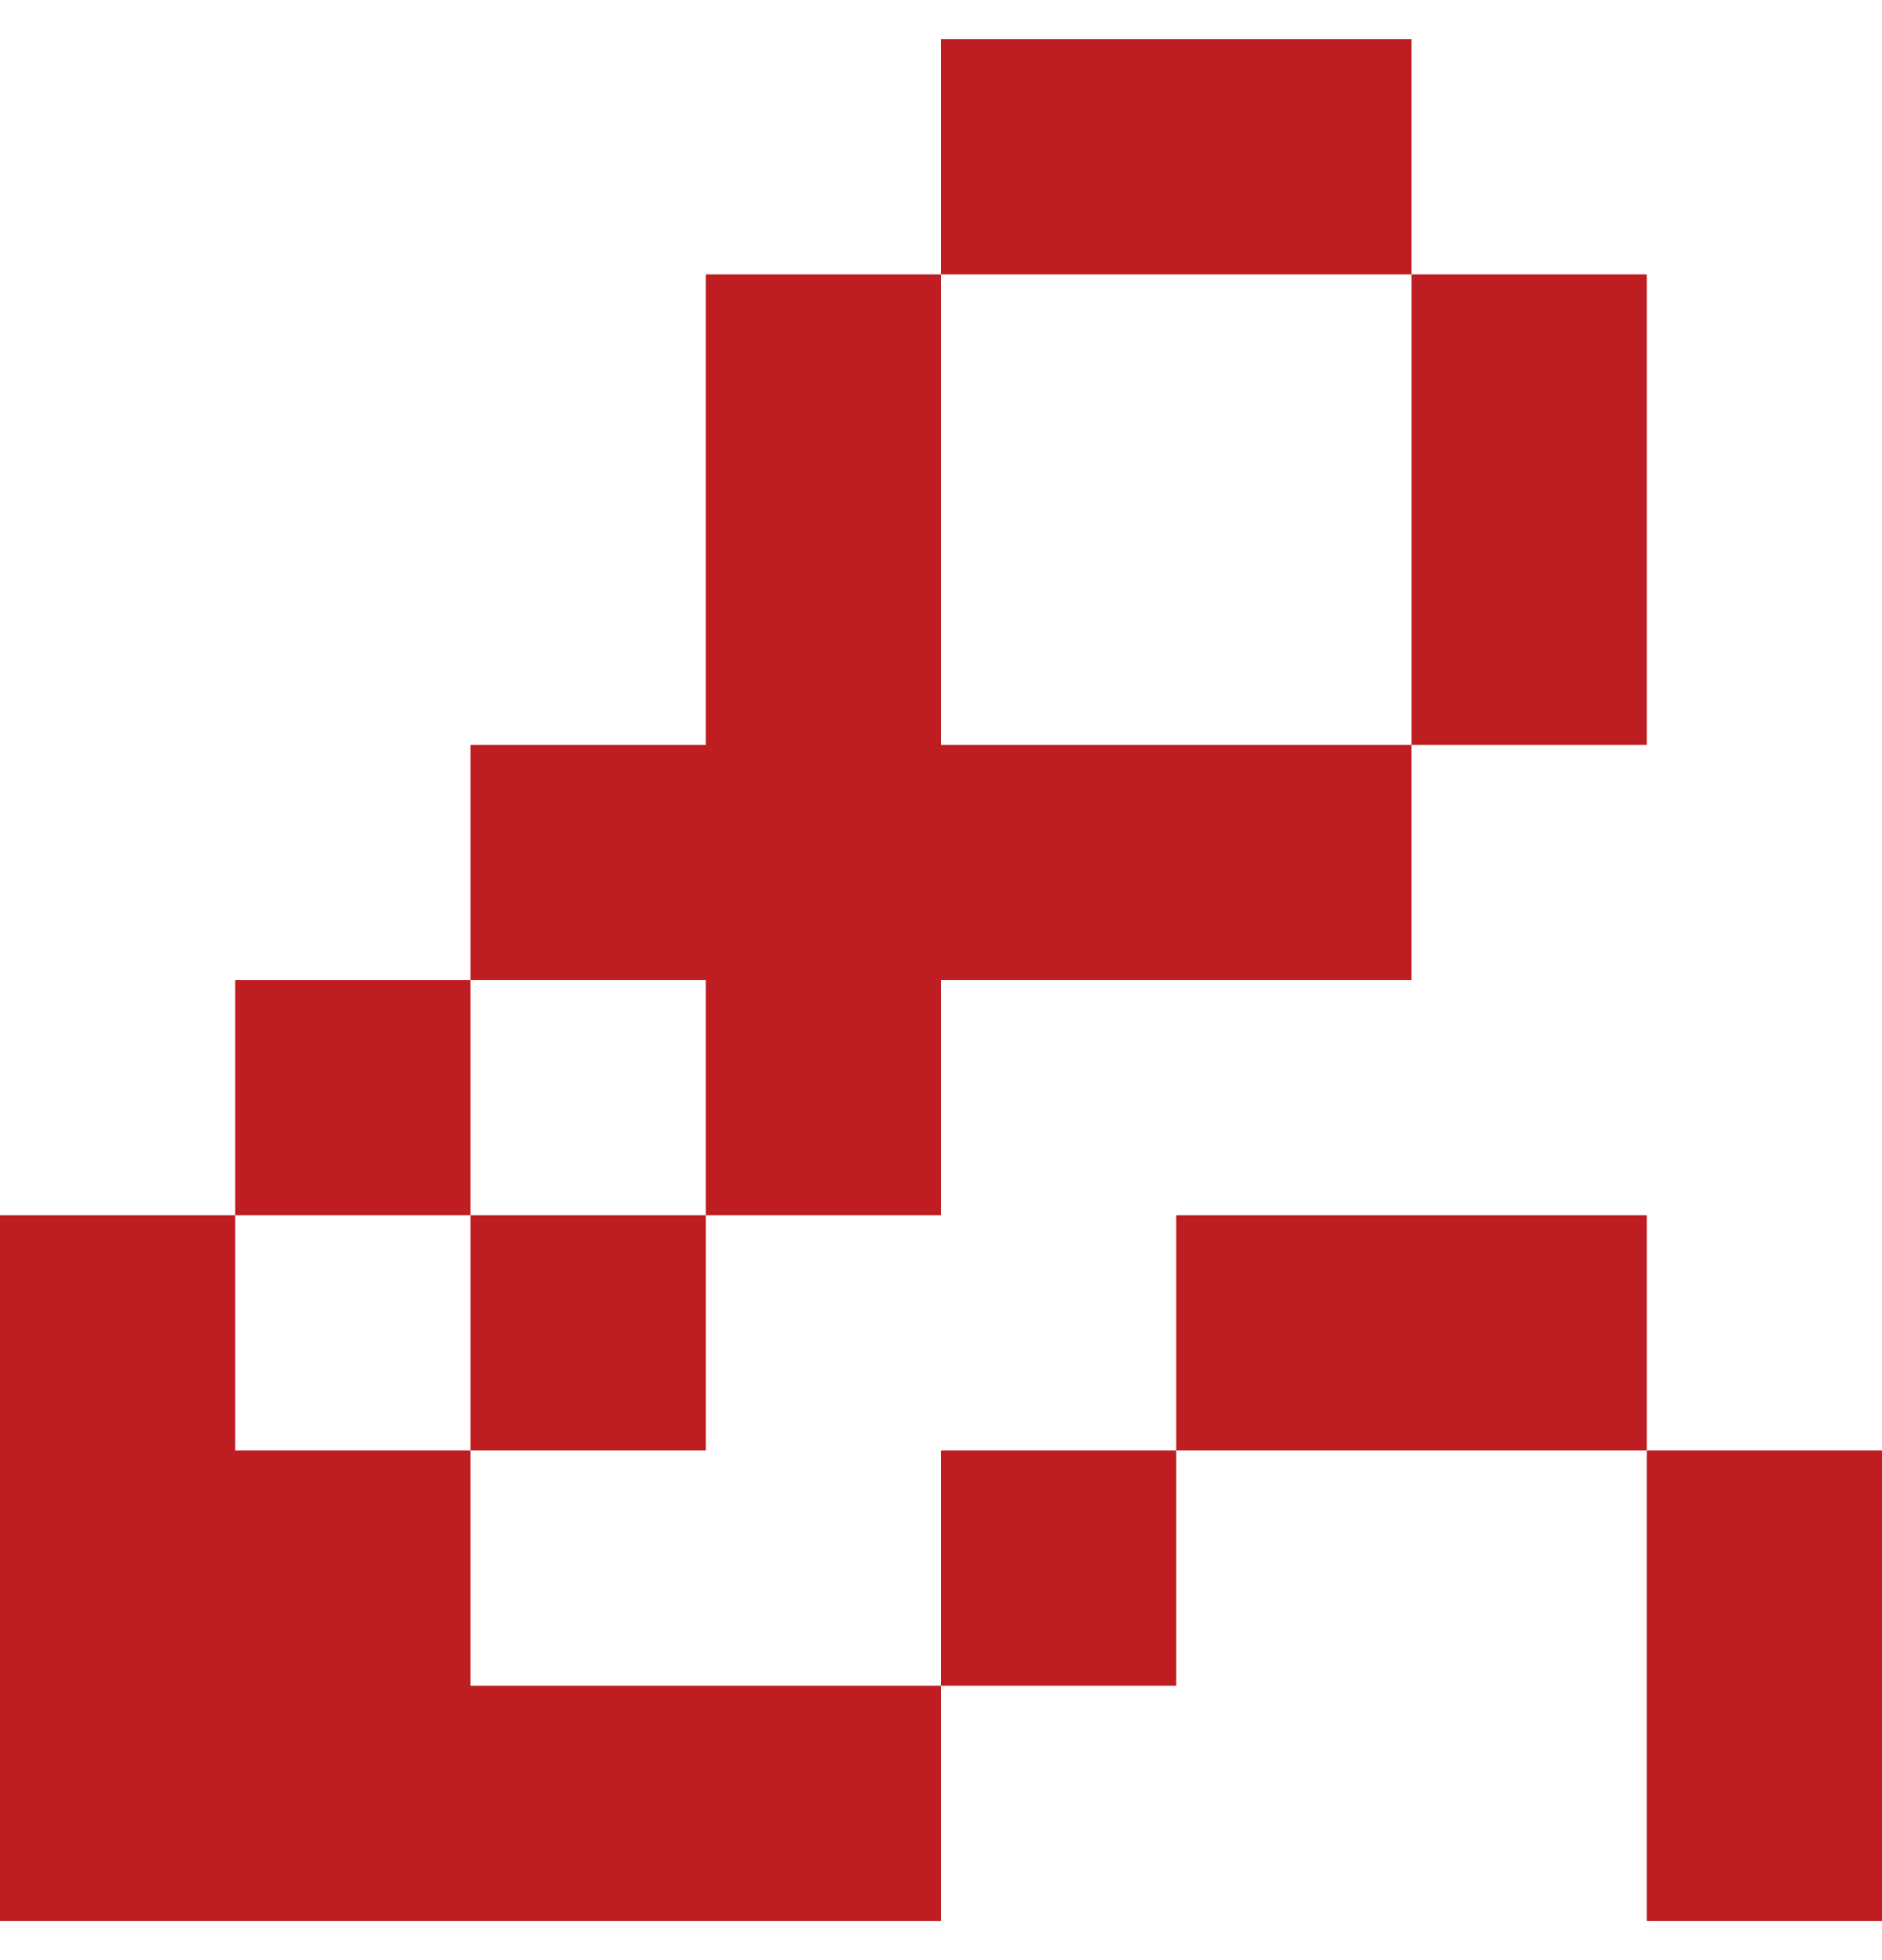 <svg width="24" height="25" viewBox="0 0 24 25" fill="none" xmlns="http://www.w3.org/2000/svg">
<path d="M12 1H18ZM12 2H18ZM12 3H18ZM9 4H12ZM18 4H21ZM9 5H12ZM18 5H21ZM9 6H12ZM18 6H21ZM9 7H12ZM18 7H21ZM9 8H12ZM18 8H21ZM9 9H12ZM18 9H21ZM6 10H18ZM6 11H18ZM6 12H18ZM3 13H6ZM9 13H12ZM3 14H6ZM9 14H12ZM3 15H6ZM9 15H12ZM0 16H3ZM6 16H9ZM15 16H21ZM0 17H3ZM6 17H9ZM15 17H21ZM0 18H3ZM6 18H9ZM15 18H21ZM0 19H6ZM12 19H15ZM21 19H24ZM0 20H6ZM12 20H15ZM21 20H24ZM0 21H6ZM12 21H15ZM21 21H24ZM0 22H12ZM21 22H24ZM0 23H12ZM21 23H24ZM0 24H12ZM21 24H24Z" fill="black"/>
<path d="M12 1H18M12 2H18M12 3H18M9 4H12M18 4H21M9 5H12M18 5H21M9 6H12M18 6H21M9 7H12M18 7H21M9 8H12M18 8H21M9 9H12M18 9H21M6 10H18M6 11H18M6 12H18M3 13H6M9 13H12M3 14H6M9 14H12M3 15H6M9 15H12M0 16H3M6 16H9M15 16H21M0 17H3M6 17H9M15 17H21M0 18H3M6 18H9M15 18H21M0 19H6M12 19H15M21 19H24M0 20H6M12 20H15M21 20H24M0 21H6M12 21H15M21 21H24M0 22H12M21 22H24M0 23H12M21 23H24M0 24H12M21 24H24" stroke="#BE1E21"/>
</svg>
